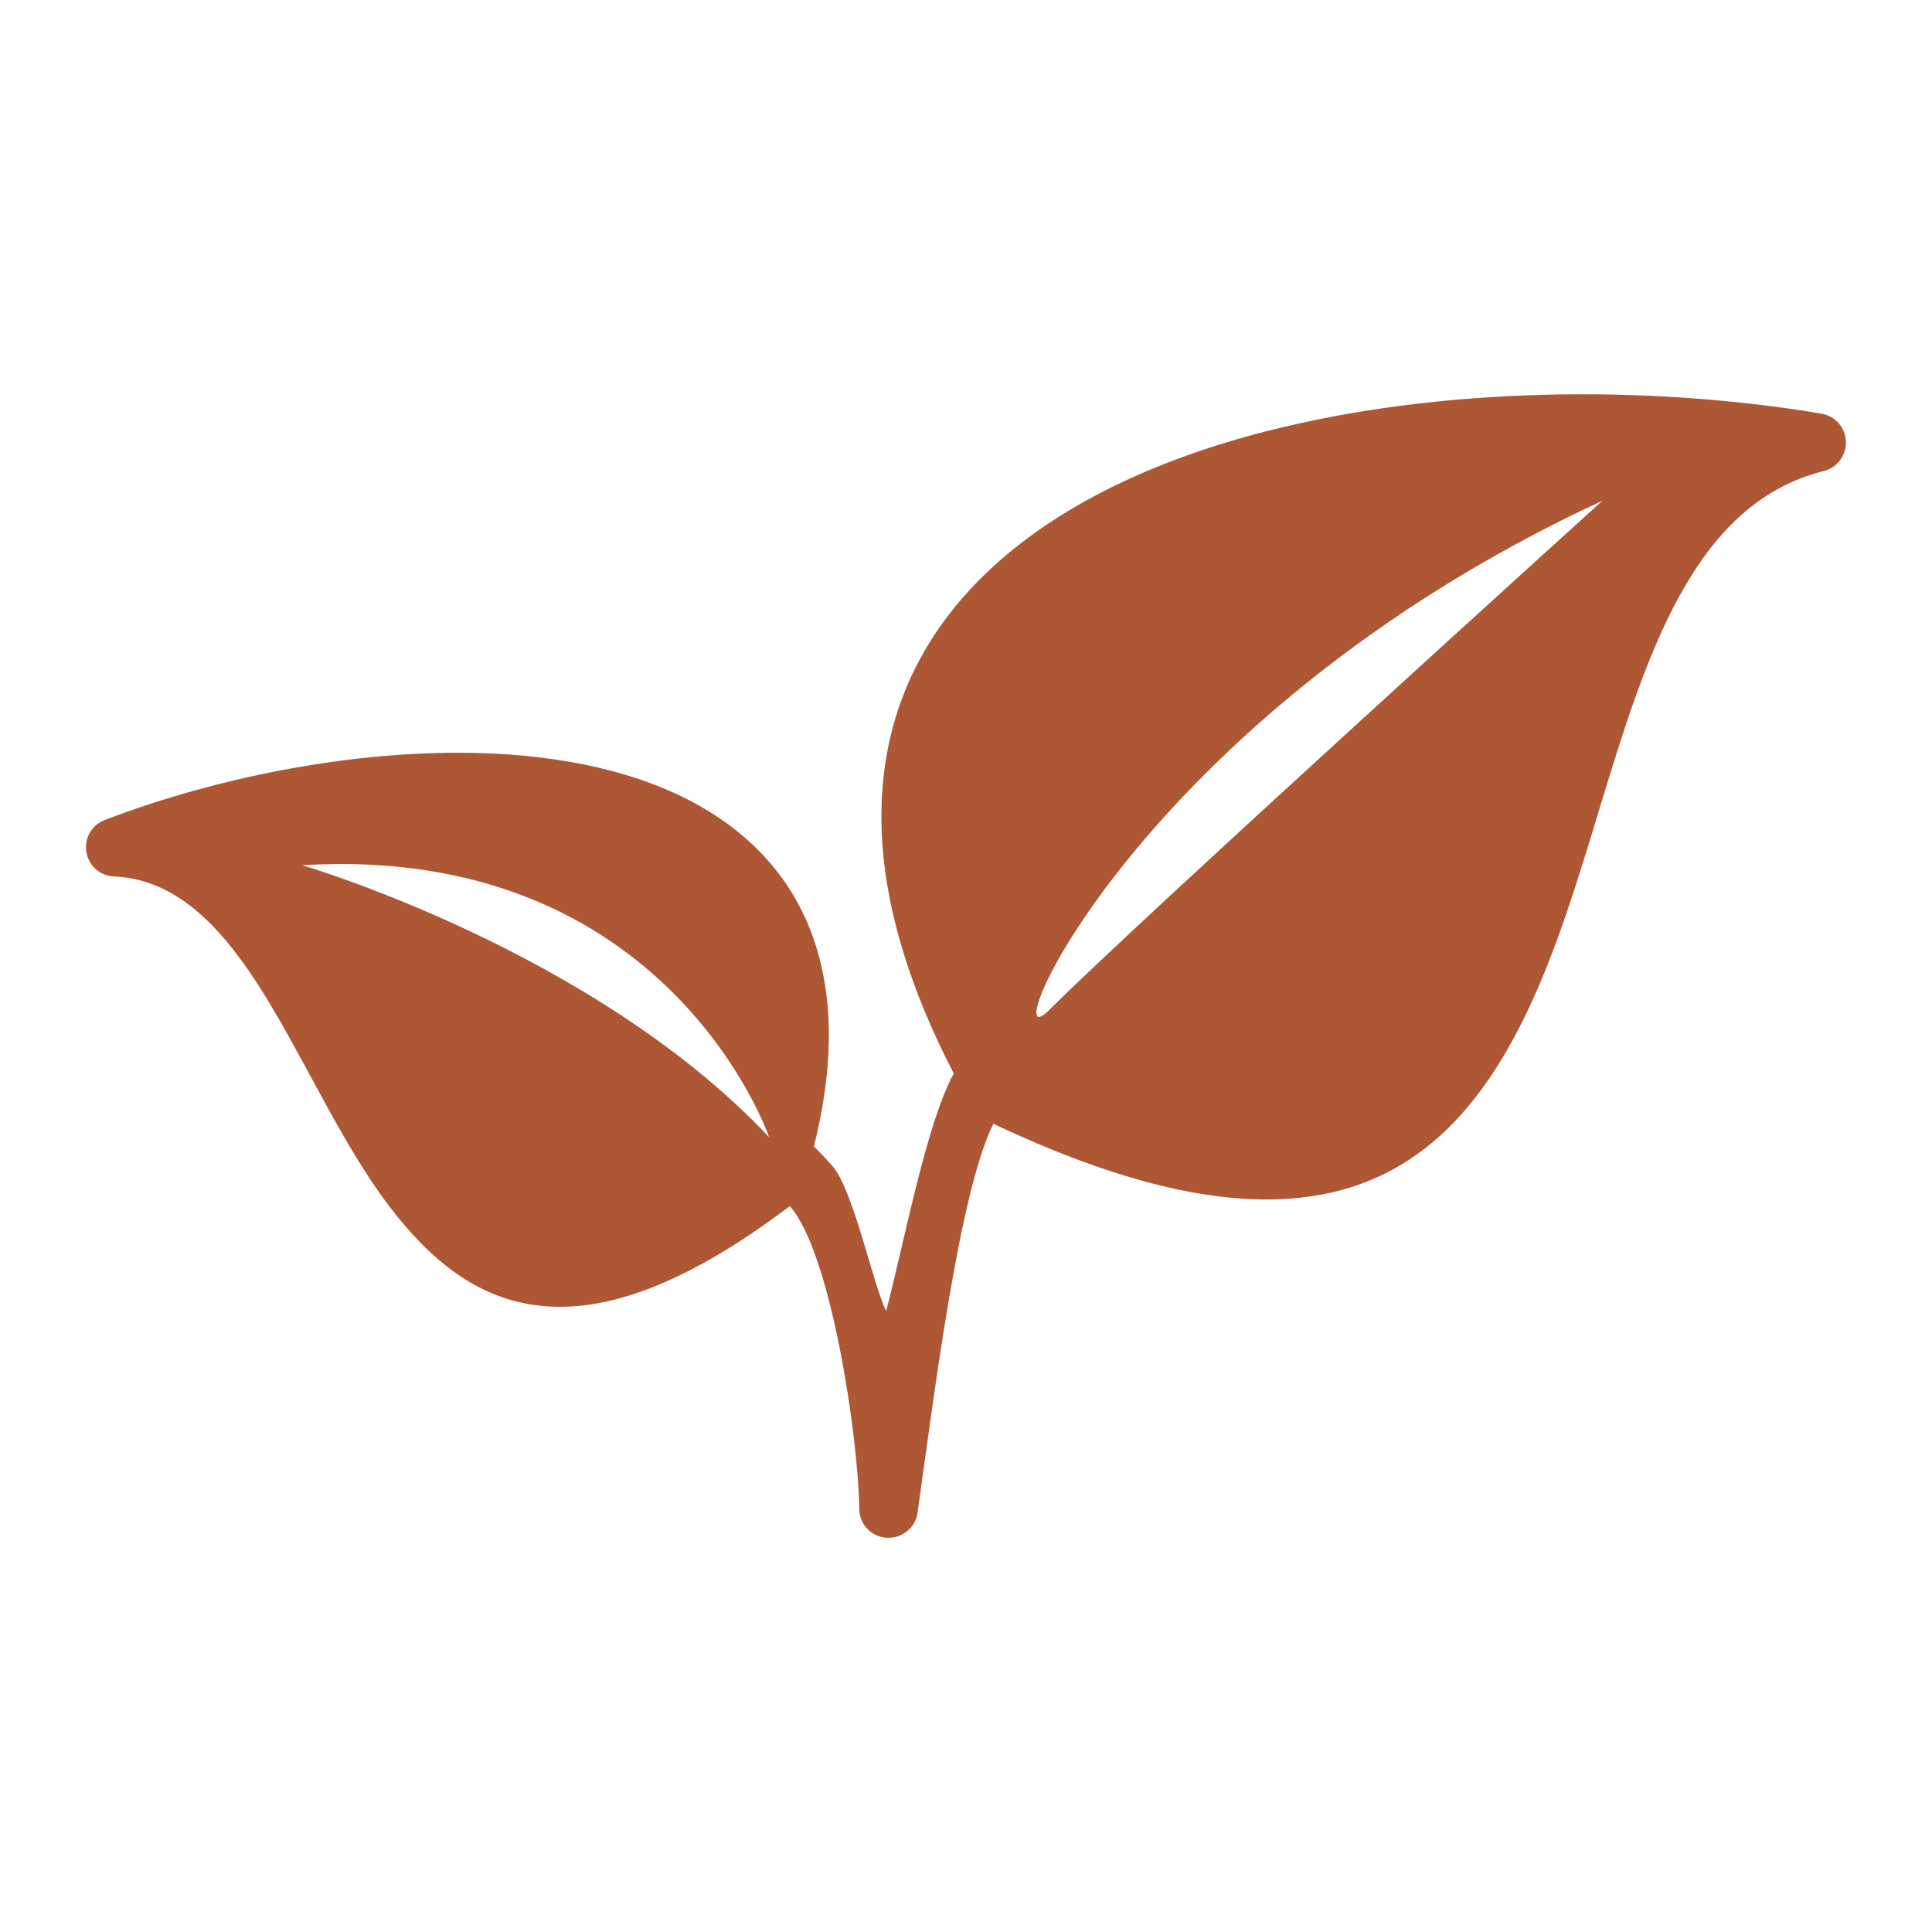 <?xml version="1.0" encoding="UTF-8"?><svg id="Layer_1" xmlns="http://www.w3.org/2000/svg" viewBox="0 0 120 120"><defs><style>.cls-1{fill:#ad5734;fill-rule:evenodd;stroke-width:0px;}</style></defs><path class="cls-1" d="m114.6,27.05c-.18-.73-.77-1.24-1.47-1.36-10.85-1.81-23.67-1.67-34.45,1.09-6.94,1.77-13.08,4.65-17.41,8.8-4.46,4.28-6.97,9.86-6.46,16.92.31,4.2,1.71,8.92,4.43,14.18-1.7,3.06-3.1,10.6-4.2,14.75-.88-1.83-2.03-7.54-3.37-9.05-.36-.4-.73-.79-1.12-1.17.91-3.6,1.12-6.76.77-9.5-.66-5.13-3.27-8.77-7.09-11.19-3.65-2.31-8.39-3.46-13.53-3.71-7.93-.39-16.89,1.33-24.19,4.12-.66.25-1.14.87-1.17,1.62-.04,1,.73,1.85,1.74,1.89,5.62.24,8.92,6.33,12.2,12.4,1.53,2.82,3.05,5.64,4.88,8.06,5.09,6.71,11.88,9.82,24.78.1l.12-.08c2.56,2.9,4.23,14.25,4.31,18.7-.04.93.62,1.75,1.56,1.88.99.14,1.92-.55,2.06-1.54.98-6.9,2.56-19.88,4.71-24.16,19.91,9.42,28.15,3.43,33.12-6.89,1.81-3.76,3.14-8.11,4.46-12.46,2.91-9.57,5.83-19.16,13.99-21.19.97-.24,1.57-1.22,1.33-2.2ZM18.77,53.74c22.76-1.38,29,16.89,29,16.89-10.91-11.6-29-16.89-29-16.89Zm46.38,9.01c-3.68,3.68,5.38-18.23,34.38-31.65,0,0-28.81,26.08-34.38,31.65Z"/></svg>
